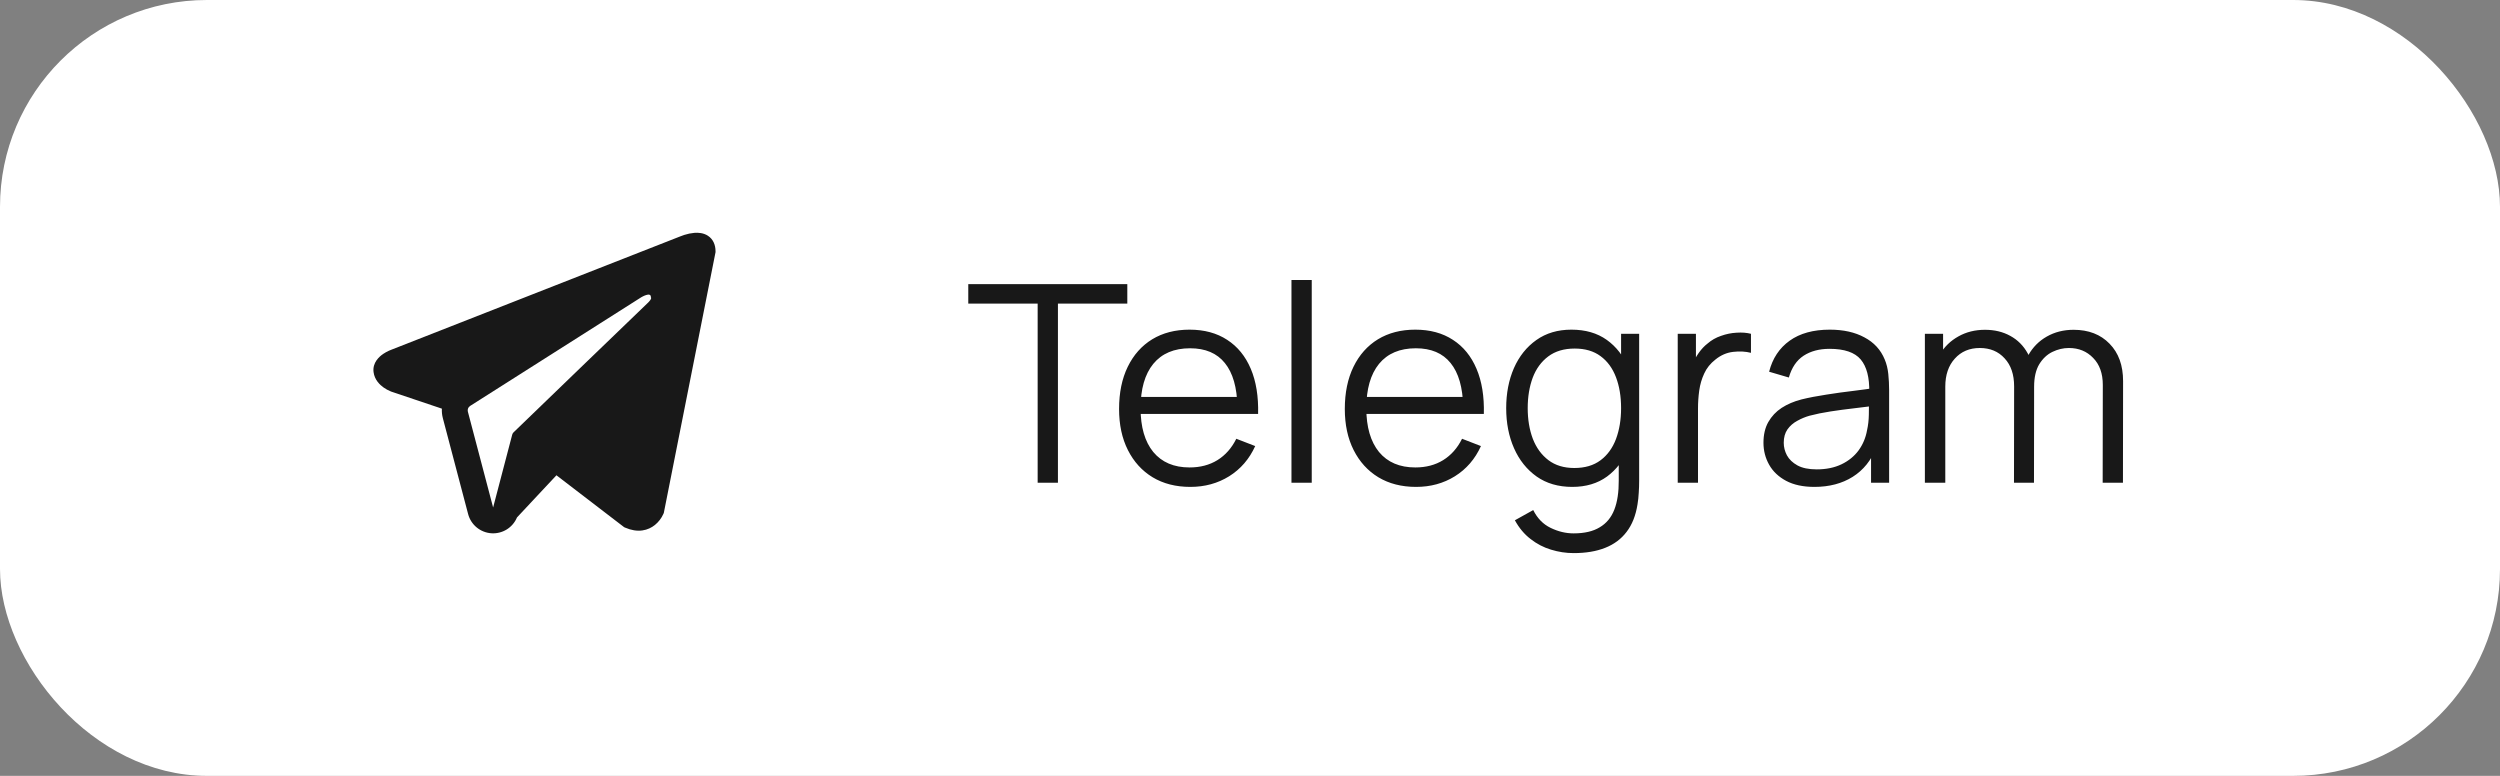 <?xml version="1.0" encoding="UTF-8"?> <svg xmlns="http://www.w3.org/2000/svg" width="145" height="45" viewBox="0 0 145 45" fill="none"><rect x="0" y="0" width="145" height="45" fill="#808080" stroke="none"/><rect width="145" height="45" rx="12" fill="white"></rect><path fill-rule="evenodd" clip-rule="evenodd" d="M38.484 29.79V29.788L38.502 29.745L41.501 14.625V14.577C41.501 14.2 41.361 13.871 41.059 13.674C40.794 13.501 40.489 13.489 40.275 13.505C40.076 13.523 39.879 13.563 39.689 13.625C39.608 13.651 39.528 13.681 39.449 13.713L39.436 13.718L22.716 20.277L22.711 20.279C22.66 20.297 22.61 20.317 22.562 20.34C22.443 20.394 22.329 20.457 22.221 20.53C22.006 20.678 21.597 21.026 21.666 21.578C21.723 22.036 22.038 22.326 22.251 22.477C22.377 22.565 22.512 22.639 22.654 22.697L22.686 22.711L22.696 22.714L22.703 22.717L25.629 23.702C25.619 23.885 25.637 24.072 25.686 24.257L27.151 29.816C27.231 30.119 27.404 30.39 27.645 30.589C27.887 30.789 28.185 30.908 28.498 30.93C28.81 30.951 29.122 30.874 29.389 30.71C29.655 30.545 29.864 30.301 29.985 30.012L32.273 27.566L36.202 30.578L36.258 30.602C36.615 30.758 36.948 30.807 37.253 30.766C37.558 30.724 37.8 30.596 37.982 30.451C38.193 30.28 38.36 30.063 38.472 29.816L38.48 29.799L38.483 29.793L38.484 29.79ZM27.136 23.875C27.12 23.814 27.124 23.748 27.147 23.689C27.17 23.63 27.212 23.579 27.266 23.545L37.187 17.245C37.187 17.245 37.771 16.89 37.75 17.245C37.75 17.245 37.854 17.307 37.541 17.598C37.245 17.875 30.47 24.416 29.784 25.078C29.746 25.115 29.719 25.162 29.707 25.214L28.601 29.434L27.136 23.875Z" fill="#181818"></path><path d="M60.184 28V17.608H56.16V16.48H65.384V17.608H61.36V28H60.184ZM69.042 28.24C68.199 28.24 67.468 28.053 66.85 27.68C66.236 27.307 65.759 26.781 65.418 26.104C65.076 25.427 64.906 24.632 64.906 23.72C64.906 22.776 65.074 21.96 65.41 21.272C65.746 20.584 66.218 20.053 66.826 19.68C67.439 19.307 68.162 19.12 68.994 19.12C69.847 19.12 70.575 19.317 71.178 19.712C71.78 20.101 72.236 20.661 72.546 21.392C72.855 22.123 72.996 22.995 72.97 24.008H71.77V23.592C71.748 22.472 71.506 21.627 71.042 21.056C70.583 20.485 69.911 20.2 69.026 20.2C68.098 20.2 67.386 20.501 66.89 21.104C66.399 21.707 66.154 22.565 66.154 23.68C66.154 24.768 66.399 25.613 66.89 26.216C67.386 26.813 68.087 27.112 68.994 27.112C69.612 27.112 70.151 26.971 70.61 26.688C71.074 26.4 71.439 25.987 71.706 25.448L72.802 25.872C72.46 26.624 71.956 27.208 71.29 27.624C70.628 28.035 69.879 28.24 69.042 28.24ZM65.738 24.008V23.024H72.338V24.008H65.738ZM74.905 28V16.24H76.081V28H74.905ZM82.135 28.24C81.293 28.24 80.562 28.053 79.943 27.68C79.33 27.307 78.853 26.781 78.511 26.104C78.17 25.427 77.999 24.632 77.999 23.72C77.999 22.776 78.167 21.96 78.503 21.272C78.839 20.584 79.311 20.053 79.919 19.68C80.533 19.307 81.255 19.12 82.087 19.12C82.941 19.12 83.669 19.317 84.271 19.712C84.874 20.101 85.33 20.661 85.639 21.392C85.949 22.123 86.09 22.995 86.063 24.008H84.863V23.592C84.842 22.472 84.599 21.627 84.135 21.056C83.677 20.485 83.005 20.2 82.119 20.2C81.191 20.2 80.479 20.501 79.983 21.104C79.493 21.707 79.247 22.565 79.247 23.68C79.247 24.768 79.493 25.613 79.983 26.216C80.479 26.813 81.181 27.112 82.087 27.112C82.706 27.112 83.245 26.971 83.703 26.688C84.167 26.4 84.533 25.987 84.799 25.448L85.895 25.872C85.554 26.624 85.05 27.208 84.383 27.624C83.722 28.035 82.973 28.24 82.135 28.24ZM78.831 24.008V23.024H85.431V24.008H78.831ZM91.271 32.08C90.828 32.08 90.391 32.013 89.959 31.88C89.532 31.752 89.137 31.547 88.775 31.264C88.412 30.987 88.108 30.624 87.863 30.176L88.927 29.584C89.167 30.064 89.503 30.408 89.935 30.616C90.372 30.829 90.817 30.936 91.271 30.936C91.895 30.936 92.399 30.819 92.783 30.584C93.172 30.355 93.455 30.013 93.631 29.56C93.807 29.107 93.892 28.541 93.887 27.864V25.56H94.023V19.36H95.071V27.88C95.071 28.125 95.063 28.36 95.047 28.584C95.036 28.813 95.012 29.037 94.975 29.256C94.873 29.901 94.663 30.432 94.343 30.848C94.028 31.264 93.612 31.573 93.095 31.776C92.583 31.979 91.975 32.08 91.271 32.08ZM91.191 28.24C90.385 28.24 89.697 28.04 89.127 27.64C88.556 27.235 88.119 26.688 87.815 26C87.511 25.312 87.359 24.536 87.359 23.672C87.359 22.813 87.508 22.04 87.807 21.352C88.111 20.664 88.545 20.12 89.111 19.72C89.676 19.32 90.353 19.12 91.143 19.12C91.953 19.12 92.636 19.317 93.191 19.712C93.745 20.107 94.164 20.648 94.447 21.336C94.735 22.019 94.879 22.797 94.879 23.672C94.879 24.531 94.737 25.307 94.455 26C94.172 26.688 93.756 27.235 93.207 27.64C92.657 28.04 91.985 28.24 91.191 28.24ZM91.311 27.144C91.924 27.144 92.431 26.995 92.831 26.696C93.231 26.397 93.529 25.987 93.727 25.464C93.924 24.936 94.023 24.339 94.023 23.672C94.023 22.995 93.924 22.397 93.727 21.88C93.529 21.357 93.231 20.949 92.831 20.656C92.436 20.363 91.937 20.216 91.335 20.216C90.716 20.216 90.204 20.368 89.799 20.672C89.393 20.976 89.092 21.389 88.895 21.912C88.703 22.435 88.607 23.021 88.607 23.672C88.607 24.328 88.705 24.92 88.903 25.448C89.105 25.971 89.407 26.384 89.807 26.688C90.207 26.992 90.708 27.144 91.311 27.144ZM97.308 28V19.36H98.364V21.44L98.156 21.168C98.251 20.912 98.377 20.677 98.531 20.464C98.686 20.245 98.854 20.067 99.035 19.928C99.26 19.731 99.521 19.581 99.82 19.48C100.118 19.373 100.42 19.312 100.724 19.296C101.028 19.275 101.305 19.296 101.556 19.36V20.464C101.241 20.384 100.897 20.365 100.524 20.408C100.15 20.451 99.806 20.6 99.492 20.856C99.204 21.08 98.987 21.349 98.844 21.664C98.7 21.973 98.603 22.304 98.555 22.656C98.507 23.003 98.484 23.347 98.484 23.688V28H97.308ZM105.233 28.24C104.582 28.24 104.035 28.123 103.593 27.888C103.155 27.653 102.827 27.341 102.609 26.952C102.39 26.563 102.281 26.139 102.281 25.68C102.281 25.211 102.374 24.811 102.561 24.48C102.753 24.144 103.011 23.869 103.337 23.656C103.667 23.443 104.049 23.28 104.481 23.168C104.918 23.061 105.401 22.968 105.929 22.888C106.462 22.803 106.982 22.731 107.489 22.672C108.001 22.608 108.449 22.547 108.833 22.488L108.417 22.744C108.433 21.891 108.267 21.259 107.921 20.848C107.574 20.437 106.971 20.232 106.113 20.232C105.521 20.232 105.019 20.365 104.609 20.632C104.203 20.899 103.918 21.32 103.753 21.896L102.609 21.56C102.806 20.787 103.203 20.187 103.801 19.76C104.398 19.333 105.174 19.12 106.129 19.12C106.918 19.12 107.587 19.269 108.137 19.568C108.691 19.861 109.083 20.288 109.313 20.848C109.419 21.099 109.489 21.379 109.521 21.688C109.553 21.997 109.569 22.312 109.569 22.632V28H108.521V25.832L108.825 25.96C108.531 26.701 108.075 27.267 107.457 27.656C106.838 28.045 106.097 28.24 105.233 28.24ZM105.369 27.224C105.918 27.224 106.398 27.125 106.809 26.928C107.219 26.731 107.55 26.461 107.801 26.12C108.051 25.773 108.214 25.384 108.289 24.952C108.353 24.675 108.387 24.371 108.393 24.04C108.398 23.704 108.401 23.453 108.401 23.288L108.849 23.52C108.449 23.573 108.014 23.627 107.545 23.68C107.081 23.733 106.622 23.795 106.169 23.864C105.721 23.933 105.315 24.016 104.953 24.112C104.707 24.181 104.47 24.28 104.241 24.408C104.011 24.531 103.822 24.696 103.673 24.904C103.529 25.112 103.457 25.371 103.457 25.68C103.457 25.931 103.518 26.173 103.641 26.408C103.769 26.643 103.971 26.837 104.249 26.992C104.531 27.147 104.905 27.224 105.369 27.224ZM121.955 28L121.963 22.328C121.963 21.661 121.777 21.139 121.403 20.76C121.035 20.376 120.566 20.184 119.995 20.184C119.67 20.184 119.353 20.259 119.043 20.408C118.734 20.557 118.478 20.797 118.275 21.128C118.078 21.459 117.979 21.891 117.979 22.424L117.283 22.224C117.267 21.605 117.387 21.064 117.643 20.6C117.905 20.136 118.262 19.776 118.715 19.52C119.174 19.259 119.691 19.128 120.267 19.128C121.137 19.128 121.833 19.397 122.355 19.936C122.878 20.469 123.139 21.192 123.139 22.104L123.131 28H121.955ZM111.643 28V19.36H112.699V21.488H112.827V28H111.643ZM116.811 28L116.819 22.408C116.819 21.72 116.635 21.179 116.267 20.784C115.905 20.384 115.425 20.184 114.827 20.184C114.23 20.184 113.747 20.389 113.379 20.8C113.011 21.205 112.827 21.747 112.827 22.424L112.123 22.04C112.123 21.485 112.254 20.989 112.515 20.552C112.777 20.109 113.134 19.763 113.587 19.512C114.041 19.256 114.555 19.128 115.131 19.128C115.681 19.128 116.169 19.245 116.595 19.48C117.027 19.715 117.366 20.056 117.611 20.504C117.857 20.952 117.979 21.496 117.979 22.136L117.971 28H116.811Z" fill="#181818"></path></svg> 